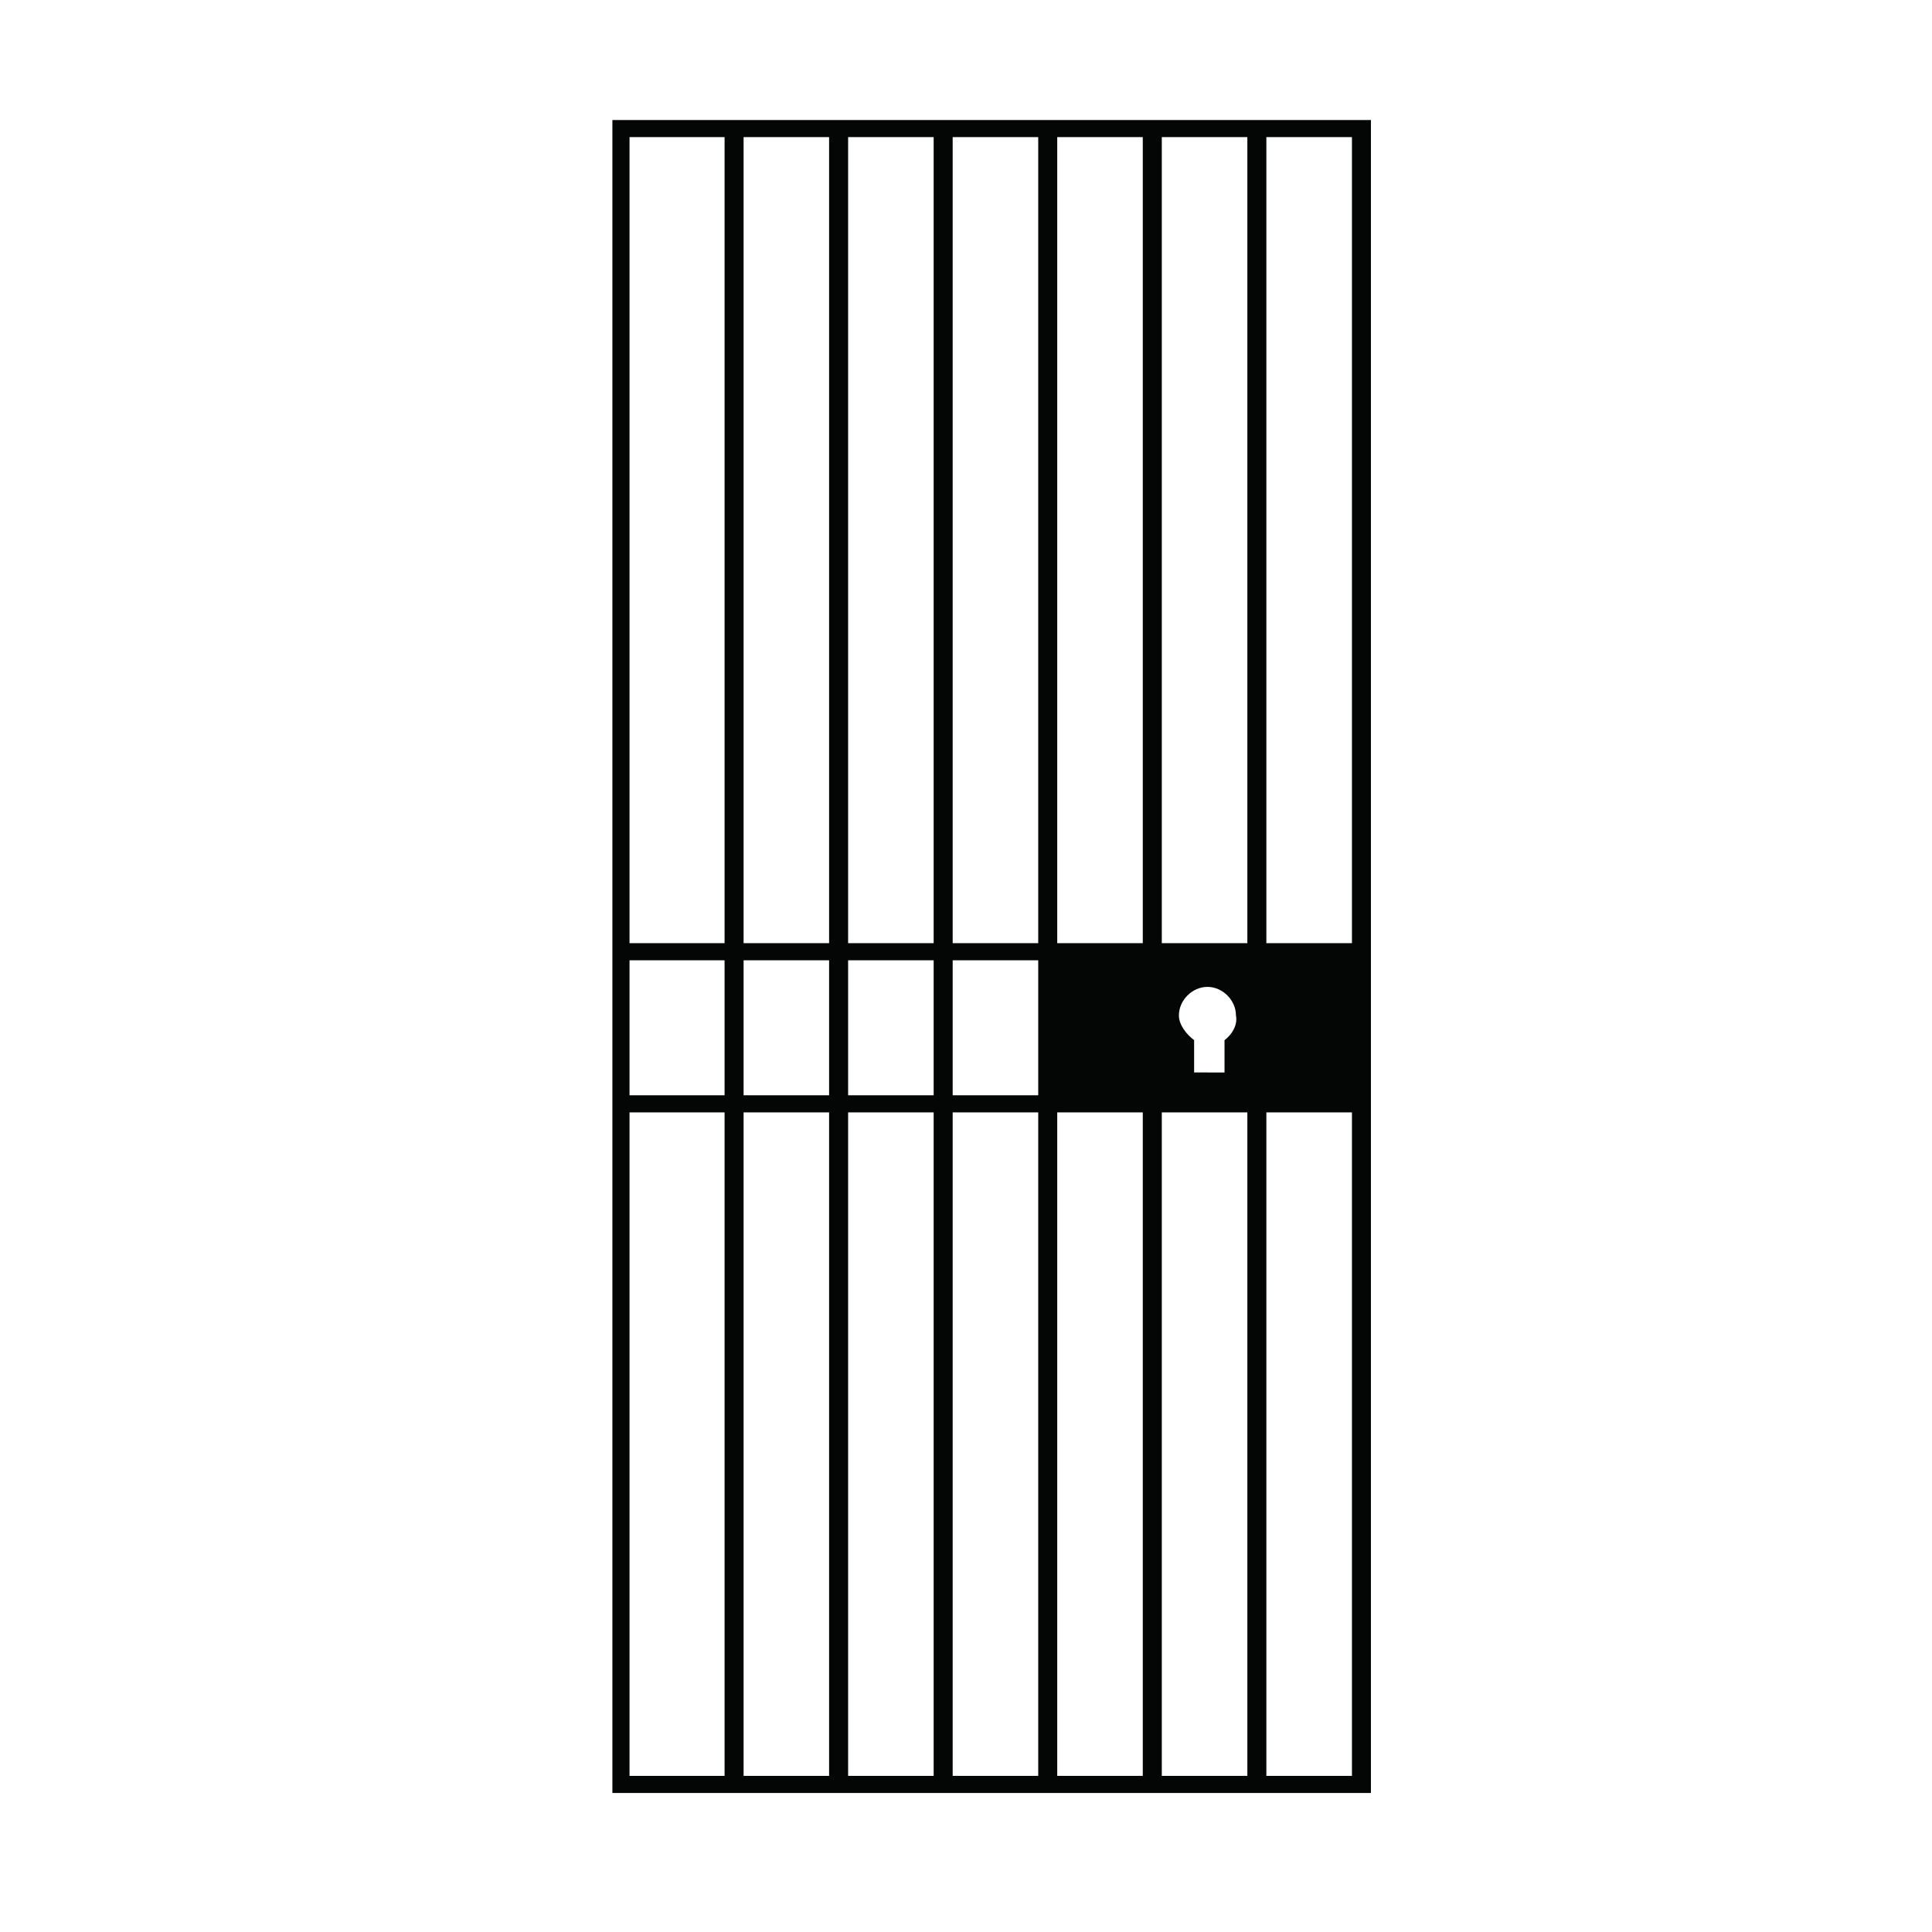 <?xml version="1.0" encoding="UTF-8"?>
<!-- Uploaded to: ICON Repo, www.svgrepo.com, Generator: ICON Repo Mixer Tools -->
<svg width="800px" height="800px" version="1.1" viewBox="144 144 512 512" xmlns="http://www.w3.org/2000/svg">
 <g fill="#040505">
  <path d="m507.31 619.16h-201.02v-443.35h201.02zm-196.48-4.535h191.45v-434.29h-191.45z"/>
  <path d="m336.02 177.82h5.039v438.82h-5.039z"/>
  <path d="m363.72 177.82h5.039v438.82h-5.039z"/>
  <path d="m391.43 177.82h5.039v438.82h-5.039z"/>
  <path d="m419.14 177.82h5.039v438.82h-5.039z"/>
  <path d="m446.85 177.82h5.039v438.82h-5.039z"/>
  <path d="m474.56 177.82h5.039v438.82h-5.039z"/>
  <path d="m308.81 434.26h196.48v4.535h-196.48z"/>
  <path d="m308.81 393.95h196.48v4.535h-196.48z"/>
  <path d="m421.66 395.97v40.809h83.129v-40.809zm46.852 23.68v8.566l-8.059-0.004v-8.566c-2.016-1.512-4.031-4.031-4.031-6.551 0-4.031 3.527-7.559 7.559-7.559s7.559 3.527 7.559 7.559c0.5 2.523-1.012 5.043-3.027 6.555z"/>
 </g>
</svg>